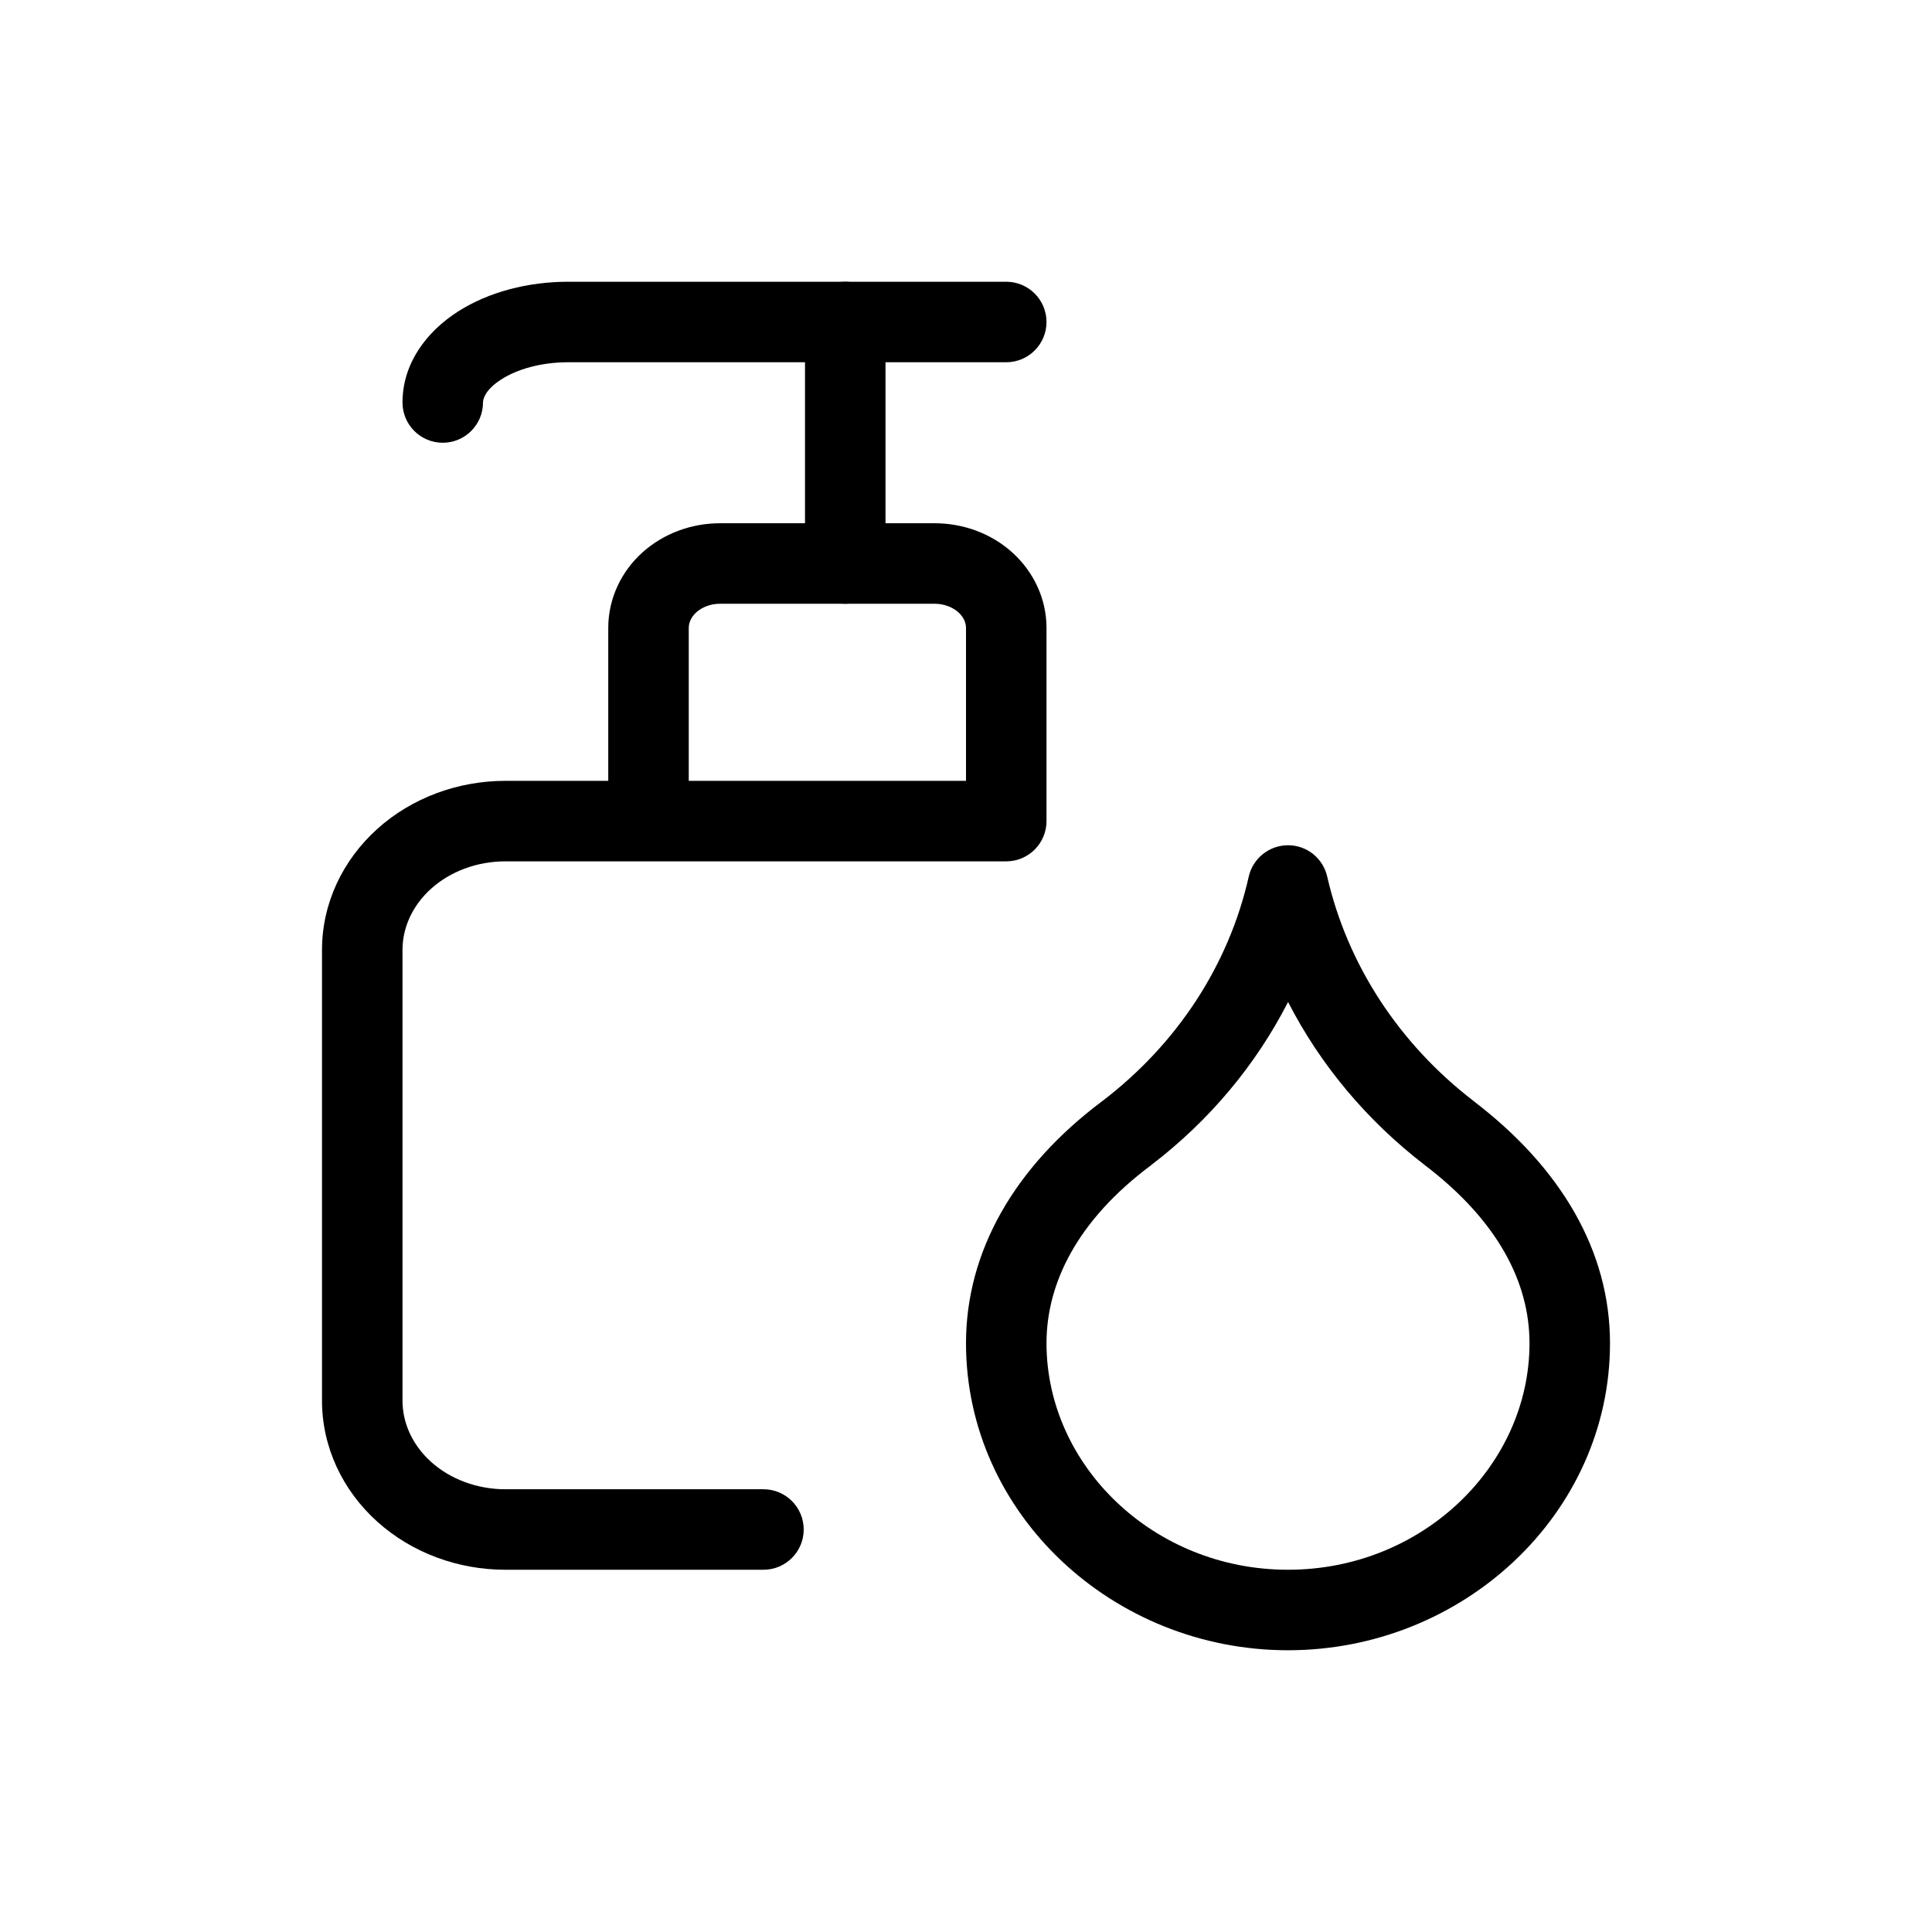 <svg width="24" height="24" viewBox="0 0 24 24" fill="none" xmlns="http://www.w3.org/2000/svg">
<path d="M10 7V4C10 3.724 10.224 3.5 10.5 3.5C10.776 3.5 11 3.724 11 4V7C11 7.276 10.776 7.5 10.5 7.5C10.224 7.5 10 7.276 10 7Z" fill="black"/>
<path d="M5 5C5 4.513 5.3 4.12 5.686 3.872C6.072 3.624 6.566 3.5 7.056 3.5H12.5C12.776 3.5 13 3.724 13 4C13 4.276 12.776 4.5 12.5 4.5H7.056C6.721 4.5 6.422 4.587 6.226 4.714C6.028 4.841 6 4.956 6 5C6 5.276 5.776 5.5 5.5 5.5C5.224 5.5 5 5.276 5 5Z" fill="black"/>
<path d="M19 16.686C19 15.934 18.61 15.167 17.7 14.474L17.699 14.473C16.98 13.92 16.401 13.228 16.001 12.447C15.601 13.229 15.022 13.923 14.299 14.474L14.296 14.477C13.385 15.158 13 15.938 13 16.686C13 18.202 14.326 19.5 16 19.5C17.674 19.5 19 18.202 19 16.686ZM20 16.686C20 18.804 18.176 20.5 16 20.5C13.824 20.5 12 18.804 12 16.686C12 15.554 12.594 14.5 13.696 13.676C14.63 12.963 15.267 11.979 15.512 10.891C15.563 10.663 15.765 10.501 15.999 10.5C16.233 10.499 16.435 10.661 16.487 10.889C16.737 11.979 17.376 12.964 18.309 13.68H18.308C19.393 14.508 20 15.542 20 16.686Z" fill="black"/>
<path d="M12 7.8C12 7.738 11.973 7.668 11.905 7.606C11.835 7.544 11.73 7.5 11.611 7.5H8.944C8.825 7.5 8.72 7.544 8.65 7.606C8.583 7.668 8.556 7.738 8.556 7.8V9.7H12V7.8ZM13 10.2C13 10.476 12.776 10.7 12.5 10.7H6.277C5.923 10.7 5.592 10.827 5.355 11.04C5.121 11.251 5 11.526 5 11.8V17.4C5 17.674 5.121 17.949 5.355 18.16C5.592 18.373 5.923 18.5 6.277 18.5H9.484C9.76 18.5 9.984 18.724 9.984 19C9.984 19.276 9.76 19.5 9.484 19.5H6.277C5.69 19.5 5.117 19.29 4.687 18.903C4.255 18.515 4 17.975 4 17.4V11.8C4 11.225 4.255 10.686 4.687 10.297C5.117 9.91 5.689 9.7 6.277 9.7H7.556V7.8C7.556 7.437 7.716 7.101 7.981 6.862C8.245 6.625 8.592 6.5 8.944 6.5H11.611C11.963 6.5 12.311 6.625 12.574 6.862C12.839 7.101 13 7.437 13 7.8V10.2Z" fill="black"/>
</svg>
